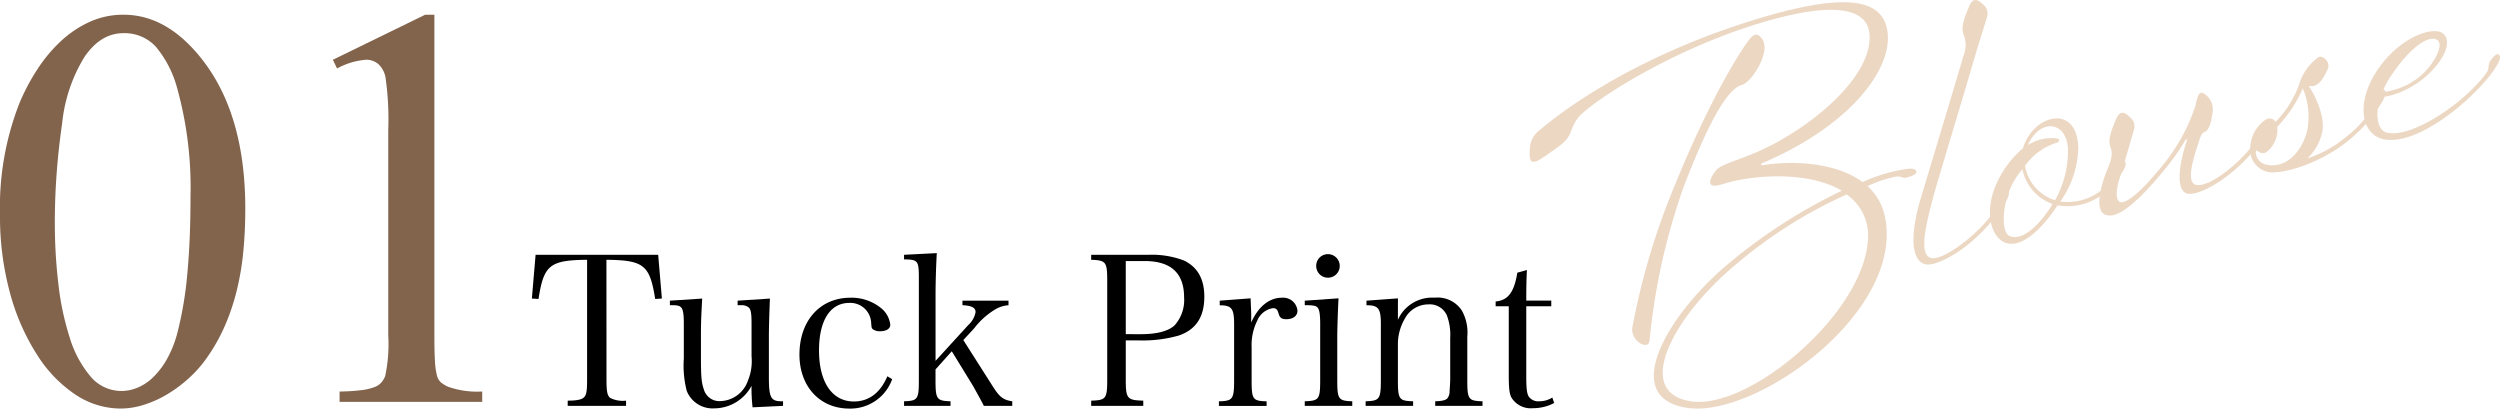 <svg xmlns="http://www.w3.org/2000/svg" width="335.924" height="54.9" viewBox="0 0 335.924 54.9">
  <g id="レイヤー_2" data-name="レイヤー 2">
    <g id="レイヤー_1-2" data-name="レイヤー 1">
      <g>
        <g>
          <path d="M253.475,32.561c-1.039,11.772-18.26,23.427-26.65,22.257-9.567-1.318-2.534-12.934,5.843-19.735a72.446,72.446,0,0,1,14.808-9.456c-4.374-2.607-11.731-2.24-16.074-.869-2.631.808-1.4-1.177-.772-1.915s2.721-1.247,5.321-2.359C242.828,17.555,251.7,10.468,251.2,4.546c-.255-2.884-3.564-5-15.823-1.093-11.919,3.815-22.1,10.633-23.417,12.486s-.374,2.276-3.036,4.127-3.617,2.729-3.341-.3a3.243,3.243,0,0,1,1.345-2.327c1.4-1.151,10.763-9.1,28.233-14.6C248.623-1.392,253.1.049,253.632,4.357c.617,5.013-5.077,12.543-16.783,17.543-.326.14-.274.333.077.29,3.568-.593,9.6-.5,13.345,2.275a21.712,21.712,0,0,1,4.22-1.442c1.62-.331,2.55-.528,2.908-.159.345.322-.121.707-1.135.979-.676.181-.732-.218-1.53-.109a16.76,16.76,0,0,0-3.8,1.278C252.708,26.607,253.754,28.967,253.475,32.561ZM236.806,7.831c-.591,1.659-1.9,3.356-2.766,3.589-2.222.6-4.976,6.354-7.788,13.631a86.422,86.422,0,0,0-4.6,20.7c-.132,1.434-2.57.067-2.321-1.707a94.2,94.2,0,0,1,5.73-19.189c3.109-7.718,7.006-15.388,9.755-19.231.415-.577,1-1.3,1.6-.791C237.093,5.426,237.361,6.233,236.806,7.831Zm-9.546,46.1c7.805,1.118,22.826-11.6,23.693-21.309a6.731,6.731,0,0,0-2.826-6.491,62.529,62.529,0,0,0-15,9.507C224.634,42.774,219.454,52.809,227.26,53.926Z" style="fill: #ecd7c3"/>
          <path d="M258.067,26.724c.851-2.816,5.538-18.36,5.766-19.249a3.688,3.688,0,0,0,.025-2.8c-.442-1.071.2-2.537.737-3.82s1.232-1,2.2.084a1.513,1.513,0,0,1,.2,1.343c-.183.67-1.174,3.731-1.793,5.864-2.374,8.142-4.906,16.275-5.566,18.834-.844,3.228-1.809,7.163-.223,7.668.963.313,3.161-.95,5.147-2.622a20.629,20.629,0,0,0,3.764-4.113c.4-.626.022-.887.437-1.463.6-.836.952-1.084,1.129-.613s-.366,1.341-1.315,2.63a21.416,21.416,0,0,1-3.727,4.054c-2.1,1.8-4.918,3.284-6.136,2.989C256.374,34.891,257,30.271,258.067,26.724Z" style="fill: #ecd7c3"/>
          <path d="M276.849,27.075a7.234,7.234,0,0,0,6.982-3.113c.366-.564.047-.789.463-1.366.6-.835,1.132-1.184,1.31-.713s-.569,1.549-1.627,2.816a7.839,7.839,0,0,1-7.507,2.893c-1.5,2.316-4.748,6.241-7.281,4.9-1.811-.966-2.807-4.683-.3-9.032a13.021,13.021,0,0,1,2.936-3.53c1.283-4.486,7.259-6.139,7.435-.077A13.023,13.023,0,0,1,276.849,27.075Zm-1.05.333a6.258,6.258,0,0,1-4.044-4.662c-2.87,3.2-3,8.311-1.8,8.921C271.934,32.689,274.668,29.368,275.8,27.408Zm.493-8.207a8.117,8.117,0,0,0-4.193,3.09,5.914,5.914,0,0,0,4.032,4.615,13.446,13.446,0,0,0,1.74-6.834c-.15-3.843-3.77-4.219-5.383-.576a5.81,5.81,0,0,1,3.9-.892C276.829,18.694,276.774,19.071,276.292,19.2Z" style="fill: #ecd7c3"/>
          <path d="M283.6,19.83c-.444-1.072.2-2.538.735-3.821s1.233-1,2.2.085a1.509,1.509,0,0,1,.2,1.342c-.183.671-1.5,5.216-1.87,6.351-.636,1.879-.554,3.15.02,3.36s2.16-.63,5.287-4.42a25,25,0,0,0,4.817-8.485c.206-.781.356-1.961.978-1.765a2.5,2.5,0,0,1,1.352,2.538c-.131.863-.322,2.467-1.13,2.735-.338.091-.547.665-.765,1.395-.369,1.135-1.817,5.2-.45,5.661.963.311,2.792-.593,4.776-2.264a20.6,20.6,0,0,0,3.765-4.114c.4-.625.021-.886.435-1.463.605-.835.953-1.083,1.13-.613s-.352,1.388-1.3,2.678a21.977,21.977,0,0,1-3.741,4c-2.105,1.806-4.918,3.284-6.136,2.989-1.388-.352-1.341-3.264-.047-7.13.058-.171-.113-.229-.183-.107a30.251,30.251,0,0,1-3.165,4.42c-1.367,1.66-4.876,5.759-7,5.758-2.632.033-.882-4.836-.452-5.936C283.4,22.162,284.045,20.9,283.6,19.83Z" style="fill: #ecd7c3"/>
          <path d="M312.033,17.75a6.808,6.808,0,0,1-2,3.54,15.932,15.932,0,0,0,5.145-2.828,16.815,16.815,0,0,0,3.763-4.114c.4-.625.022-.886.436-1.463.6-.835.953-1.083,1.13-.613s-.339,1.437-1.288,2.726a19.264,19.264,0,0,1-3.754,3.957c-2.632,2.154-6.834,4.057-9.9,4.206a3.005,3.005,0,0,1-3.172-2.567,4.769,4.769,0,0,1,1.963-4.46.932.932,0,0,1,1.411.242,13.771,13.771,0,0,0,3.189-5.1,6.914,6.914,0,0,1,2.559-3.585c.528-.347,1.673.64,1.287,1.52-.758,1.807-1.546,2.536-2.58,2.348C311.238,13.046,312.463,15.876,312.033,17.75Zm-6.317,4.437c2.47-.247,3.93-2.916,4.323-4.73a9.737,9.737,0,0,0-.615-5.58,17.6,17.6,0,0,1-3.431,5.163,3.784,3.784,0,0,1-1.555,3.471,1.04,1.04,0,0,1-1.035-.189c-.195-.153-.341-.115-.286.284C303.2,21.308,303.8,22.39,305.716,22.187Z" style="fill: #ecd7c3"/>
          <path d="M326.1,10.152c-2.078,1.9-4.96,2.934-6.174,2.845-.793,1.87-.616,4.463.771,4.815,3.229.843,10.4-3.875,13.426-8.049.414-.577.127-1.07.542-1.647.6-.835,1.062-1.061,1.239-.591s-.613,1.77-1.67,3.036c-3.175,3.8-9.7,9.018-13.97,8.144-3.019-.641-3.772-4.995-.716-9.436,3.138-4.517,7.568-5.756,8.713-4.769C329.6,5.643,328.306,8.163,326.1,10.152Zm1.486-4.694c-.852-.859-3.366.384-6.183,4.556a10.95,10.95,0,0,0-1.282,2.362,9.454,9.454,0,0,0,5.489-2.507C326.966,8.573,328.357,6.232,327.581,5.458Z" style="fill: #ecd7c3"/>
        </g>
        <g>
          <path d="M0,28.815a38.326,38.326,0,0,1,2.631-15A28.247,28.247,0,0,1,5,9.346,20.151,20.151,0,0,1,8.138,5.569a14.535,14.535,0,0,1,3.871-2.613,10.883,10.883,0,0,1,4.6-.977q5.826,0,10.524,5.976,5.826,7.405,5.826,20.071,0,3.006-.263,5.751a36.7,36.7,0,0,1-.884,5.261,29.6,29.6,0,0,1-1.634,4.83,24.454,24.454,0,0,1-2.556,4.453,16.306,16.306,0,0,1-2.312,2.557,18.291,18.291,0,0,1-2.837,2.1,14.5,14.5,0,0,1-3.121,1.409,10.372,10.372,0,0,1-3.119.508,10.972,10.972,0,0,1-6.107-1.88,17.8,17.8,0,0,1-5.093-5.262A29.532,29.532,0,0,1,1.354,39.4,39.093,39.093,0,0,1,0,28.815Zm7.367.939a69.84,69.84,0,0,0,.488,8.5,37.181,37.181,0,0,0,1.5,7.066A14.66,14.66,0,0,0,12.178,50.6a5.4,5.4,0,0,0,4.172,1.935,5.685,5.685,0,0,0,2.1-.432,6.635,6.635,0,0,0,2.105-1.391,10.647,10.647,0,0,0,1.878-2.462A14.92,14.92,0,0,0,23.867,44.6a49.2,49.2,0,0,0,1.3-7.78q.43-4.51.432-10.449a49.9,49.9,0,0,0-1.8-14.546,14.542,14.542,0,0,0-2.856-5.544,5.686,5.686,0,0,0-4.361-1.823q-3.043,0-5.223,3.177a21.085,21.085,0,0,0-3.007,8.926q-.489,3.384-.734,6.653T7.367,29.754Z" style="fill: #82634c"/>
          <path d="M44.728,8.03l12.4-6.051h1.24V45.014q0,2.218.075,3.477a9.785,9.785,0,0,0,.263,1.936,1.844,1.844,0,0,0,.563.977,4.678,4.678,0,0,0,.941.564,11.789,11.789,0,0,0,4.585.639V54H45.629v-1.39a27.137,27.137,0,0,0,2.951-.188,7.288,7.288,0,0,0,1.747-.414,2.3,2.3,0,0,0,.941-.639,3.445,3.445,0,0,0,.488-.827,20.725,20.725,0,0,0,.413-5.525V17.5a39.606,39.606,0,0,0-.376-7.141,3.239,3.239,0,0,0-.977-1.767,2.5,2.5,0,0,0-1.654-.564A9.777,9.777,0,0,0,45.291,9.2Z" style="fill: #82634c"/>
        </g>
        <g>
          <path d="M81.494,50.979c0,1.652.112,2.184.5,2.492a3.771,3.771,0,0,0,2.128.364v.7h-7.84v-.7c1.2,0,1.876-.139,2.156-.42.365-.307.449-.868.449-2.436V34.907c-5.013.056-5.825.7-6.525,5.264l-.895-.056.5-5.879H88.438l.5,5.879-.9.056c-.728-4.563-1.512-5.208-6.552-5.264Z"/>
          <path d="M101.122,54.732a22.868,22.868,0,0,1-.14-2.885A5.7,5.7,0,0,1,96,54.871a3.735,3.735,0,0,1-3.724-2.352,13.642,13.642,0,0,1-.391-4.34v-4.62c0-1.455-.112-2.044-.421-2.3-.168-.168-.42-.224-.951-.252h-.5V40.4l4.34-.281c-.141,2.6-.168,3.276-.168,5.208v2.436c0,2.828.055,3.584.391,4.564a2.173,2.173,0,0,0,2.268,1.568,4.046,4.046,0,0,0,3.641-2.716,6.919,6.919,0,0,0,.5-3.3V43.559c0-1.484-.084-2.016-.42-2.268a1.412,1.412,0,0,0-.952-.28h-.5V40.4l4.34-.281c-.084,2.1-.139,3.949-.139,5.208v5.292c0,2.8.252,3.3,1.708,3.3h.195v.616Z"/>
          <path d="M119.882,50.951a5.961,5.961,0,0,1-5.768,3.949c-3.948,0-6.692-2.969-6.692-7.252,0-4.565,2.772-7.645,6.86-7.645a6.294,6.294,0,0,1,4.144,1.428,3.337,3.337,0,0,1,1.2,2.212c0,.532-.532.868-1.4.868a1.54,1.54,0,0,1-.951-.279c-.169-.168-.169-.225-.224-.953a2.8,2.8,0,0,0-2.94-2.576c-2.549,0-4.06,2.352-4.06,6.384,0,4.256,1.763,6.86,4.675,6.86,2.017,0,3.557-1.148,4.509-3.388Z"/>
          <path d="M125.705,51.035c0,2.6.141,2.828,2.017,2.884v.616h-6.244v-.616c1.847-.056,1.988-.28,1.988-2.884V37.4c0-2.38-.112-2.521-1.988-2.548v-.616l4.4-.225c-.111,1.876-.168,4.144-.168,5.6v8.875l4.4-4.816a3.078,3.078,0,0,0,.979-1.736c0-.588-.531-.867-1.764-.924V40.4h6.188v.615a4.028,4.028,0,0,0-1.876.616,10.1,10.1,0,0,0-2.743,2.492l-1.456,1.569,3.92,6.159c.952,1.513,1.427,1.876,2.66,2.072v.616H132.2c-.28-.588-1.176-2.184-1.456-2.688L127.89,47.2l-2.185,2.436Z"/>
          <path d="M151.269,50.979c0,2.576.168,2.8,2.352,2.856v.7h-7v-.7c1.987-.056,2.156-.252,2.156-2.856V37.791c0-2.6-.14-2.8-2.156-2.884v-.671h7.7a12.139,12.139,0,0,1,4.732.755q2.771,1.3,2.772,4.872c0,2.688-1.093,4.4-3.388,5.208a17.649,17.649,0,0,1-5.348.672h-1.82Zm1.988-6.075c2.183,0,3.7-.393,4.564-1.177a5.1,5.1,0,0,0,1.287-3.752c0-3.276-1.763-4.9-5.319-4.9h-2.52V44.9Z"/>
          <path d="M168.041,40.087c.056,1.4.084,1.764.084,2.353v.9c.924-2.128,2.436-3.332,4.088-3.332a1.93,1.93,0,0,1,2.128,1.736c0,.7-.588,1.148-1.485,1.148-.616,0-.868-.168-1.036-.7-.168-.617-.336-.784-.784-.784a2.742,2.742,0,0,0-2.1,1.679,7.285,7.285,0,0,0-.756,3.556v4.4c0,2.632.139,2.828,2.015,2.884v.616h-6.412v-.616c1.876-.056,2.044-.28,2.044-2.884v-7.5c0-2.1-.336-2.52-1.932-2.52V40.4Z"/>
          <path d="M179.856,40.087c-.084,1.624-.168,4.061-.168,5.236v5.712c0,2.6.14,2.828,2.016,2.884v.616H175.32v-.616c1.932-.056,2.073-.28,2.073-2.884V43.559c0-1.4-.113-2.044-.42-2.3-.225-.2-.672-.252-1.653-.252V40.4Zm-1.4-5.935a1.582,1.582,0,1,1-1.6,1.567A1.565,1.565,0,0,1,178.456,34.152Z"/>
          <path d="M187.836,42.971A5.028,5.028,0,0,1,192.764,40a3.881,3.881,0,0,1,3.668,1.736,6.038,6.038,0,0,1,.728,3.5v5.8c0,2.632.14,2.828,2.044,2.884v.616h-6.356v-.616c.924-.028,1.428-.14,1.652-.42a1.5,1.5,0,0,0,.28-.924c.029-.308.084-1.343.084-1.54V45.407a7.361,7.361,0,0,0-.448-3.024,2.5,2.5,0,0,0-2.464-1.483,3.576,3.576,0,0,0-3.164,1.876,6.8,6.8,0,0,0-.952,3.416v4.843c0,2.632.141,2.828,2.044,2.884v.616H183.5v-.616c1.876-.056,2.044-.28,2.044-2.884v-7.5c0-2.1-.336-2.52-1.932-2.52V40.4l4.228-.309Z"/>
          <path d="M205.084,50.559c0,1.652.084,2.381.364,2.772a1.56,1.56,0,0,0,1.372.588,3.264,3.264,0,0,0,1.764-.5l.252.728a5.954,5.954,0,0,1-2.828.7,3.048,3.048,0,0,1-2.884-1.372c-.308-.56-.392-1.176-.392-3.248V41.152h-1.764v-.645c1.652-.14,2.492-1.231,2.912-3.864l1.288-.364c-.056,1.2-.084,2.268-.084,4.117h3.36v.756h-3.36Z"/>
        </g>
      </g>
    </g>
  </g>
</svg>
